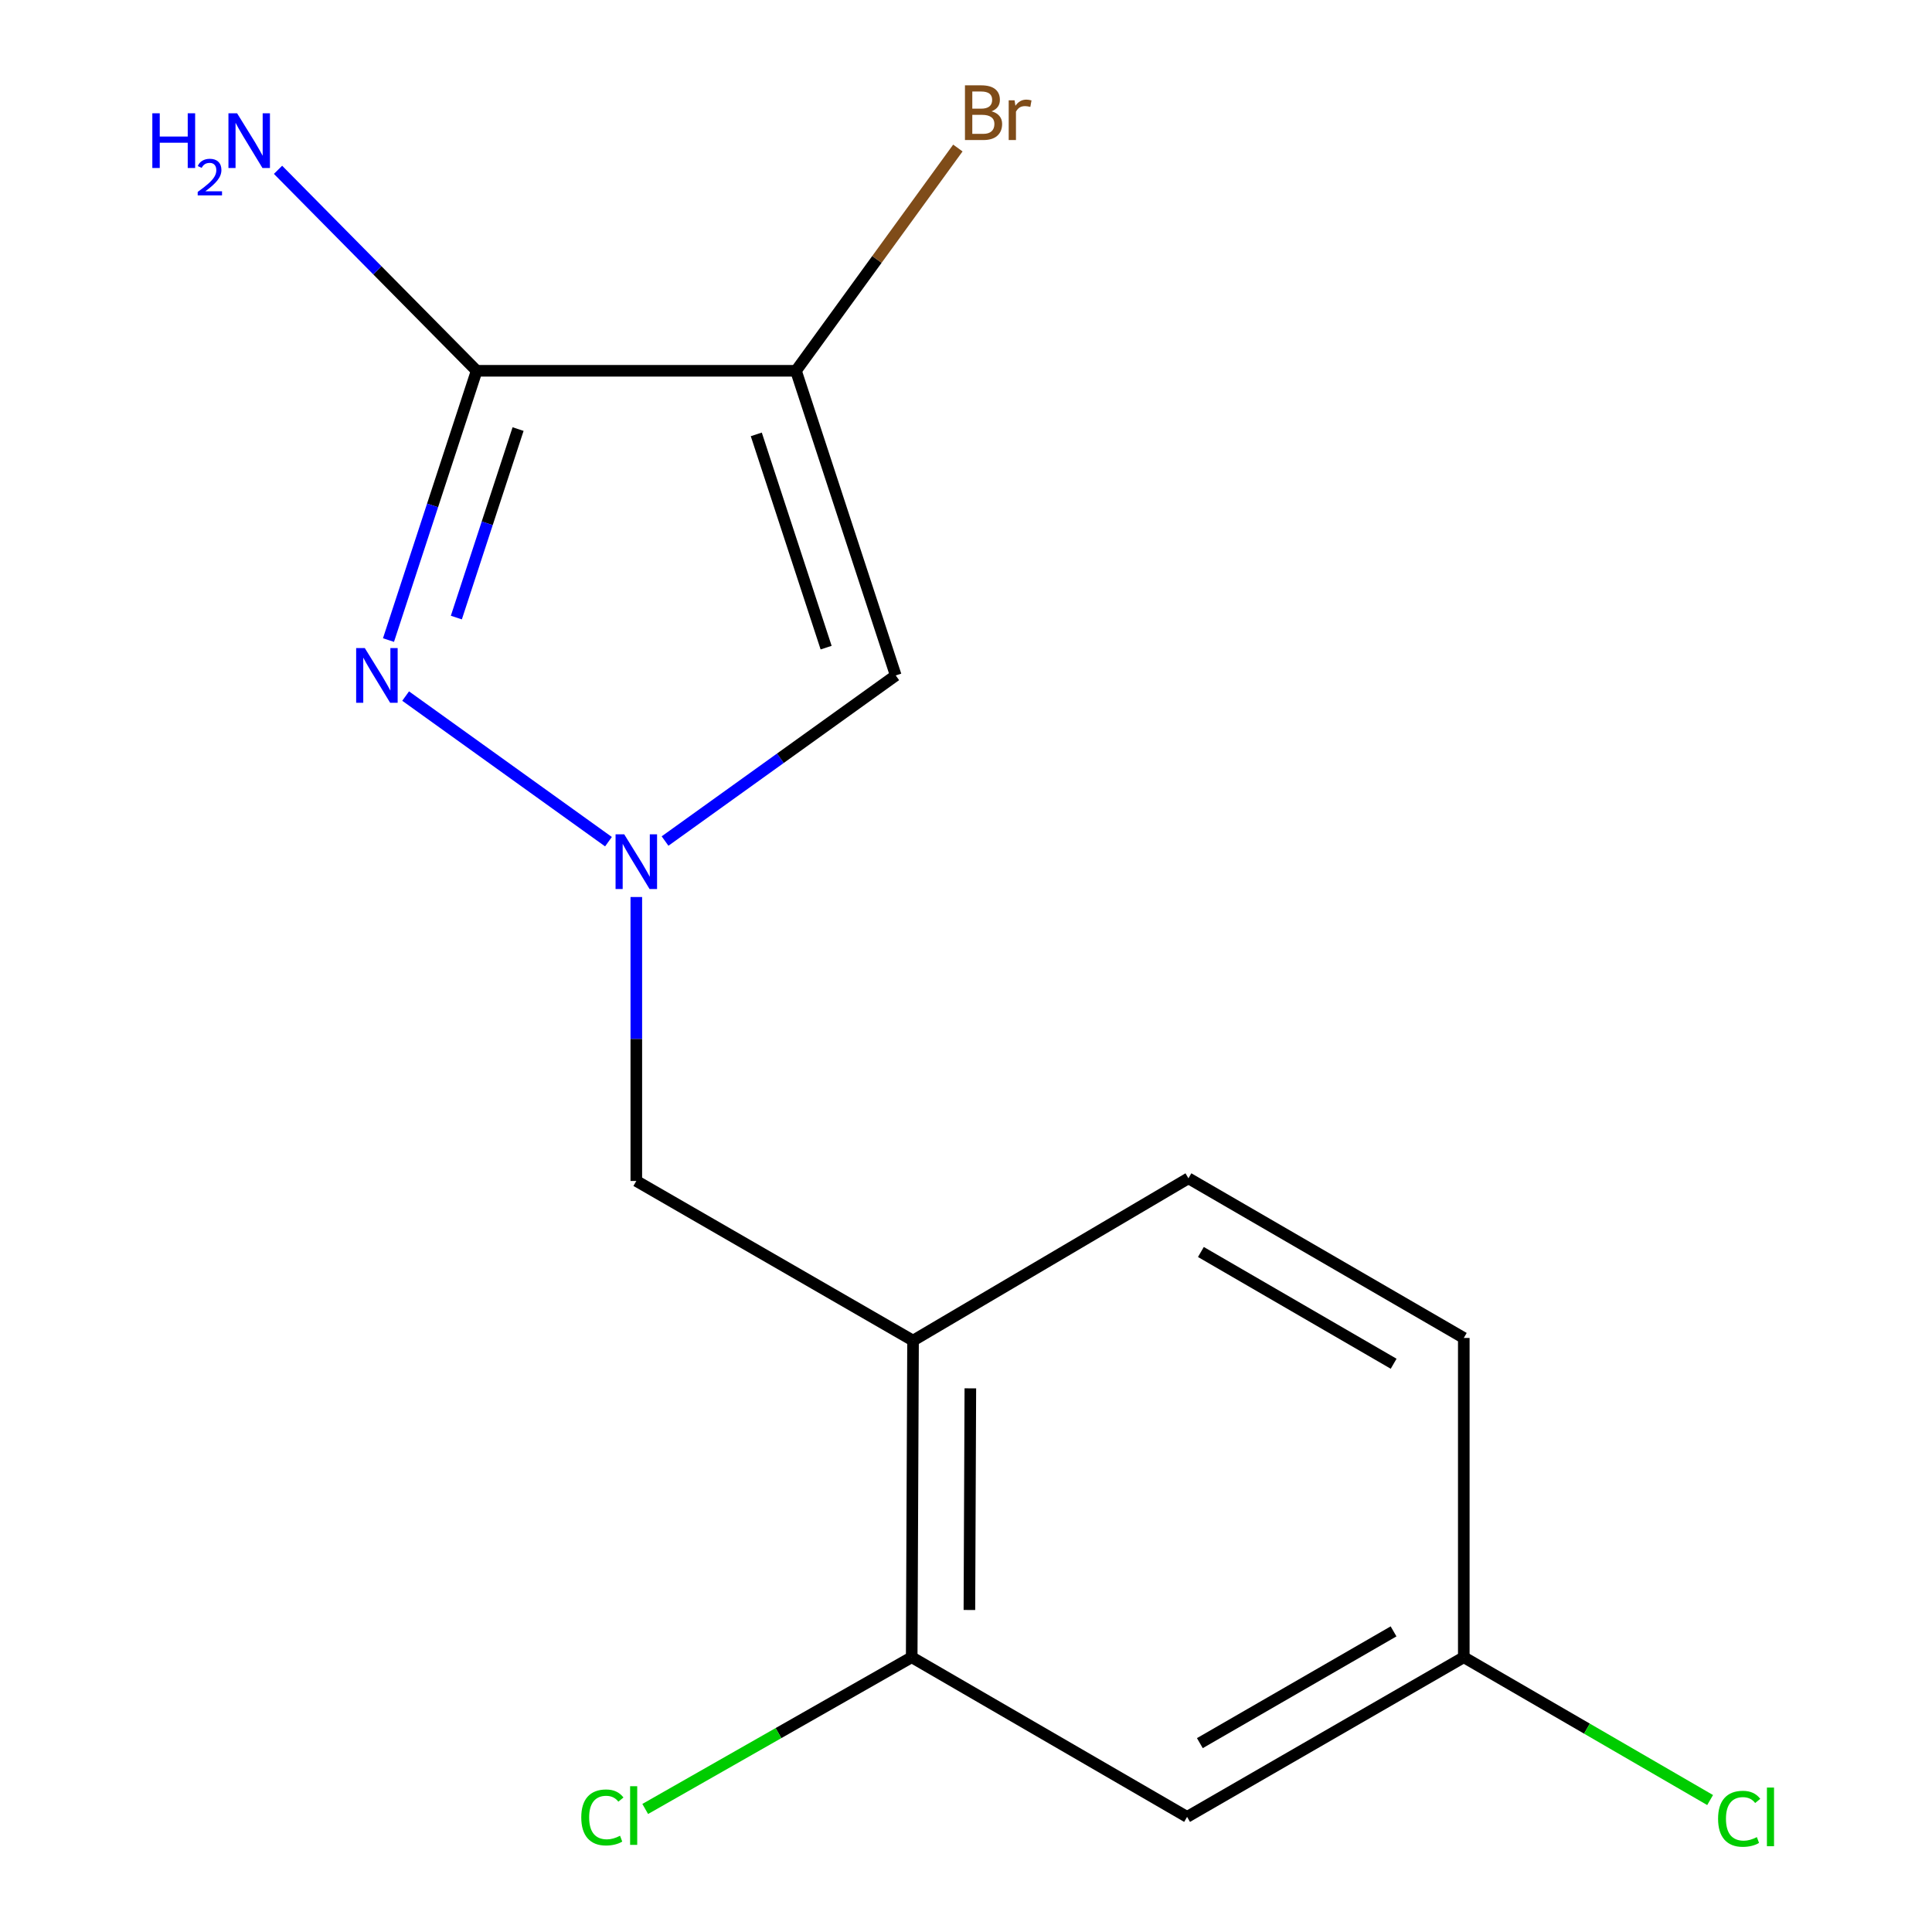 <?xml version='1.0' encoding='iso-8859-1'?>
<svg version='1.1' baseProfile='full'
              xmlns='http://www.w3.org/2000/svg'
                      xmlns:rdkit='http://www.rdkit.org/xml'
                      xmlns:xlink='http://www.w3.org/1999/xlink'
                  xml:space='preserve'
width='1000px' height='1000px' viewBox='0 0 1000 1000'>
<!-- END OF HEADER -->
<rect style='opacity:1.0;fill:#FFFFFF;stroke:none' width='1000' height='1000' x='0' y='0'> </rect>
<path class='bond-0' d='M 411.993,191.922 L 246.719,191.922' style='fill:none;fill-rule:evenodd;stroke:#000000;stroke-width:6px;stroke-linecap:butt;stroke-linejoin:miter;stroke-opacity:1' />
<path class='bond-3' d='M 411.993,191.922 L 463.629,349.607' style='fill:none;fill-rule:evenodd;stroke:#000000;stroke-width:6px;stroke-linecap:butt;stroke-linejoin:miter;stroke-opacity:1' />
<path class='bond-3' d='M 391.455,224.837 L 427.6,335.216' style='fill:none;fill-rule:evenodd;stroke:#000000;stroke-width:6px;stroke-linecap:butt;stroke-linejoin:miter;stroke-opacity:1' />
<path class='bond-8' d='M 411.993,191.922 L 453.892,134.269' style='fill:none;fill-rule:evenodd;stroke:#000000;stroke-width:6px;stroke-linecap:butt;stroke-linejoin:miter;stroke-opacity:1' />
<path class='bond-8' d='M 453.892,134.269 L 495.79,76.616' style='fill:none;fill-rule:evenodd;stroke:#7F4C19;stroke-width:6px;stroke-linecap:butt;stroke-linejoin:miter;stroke-opacity:1' />
<path class='bond-1' d='M 246.719,191.922 L 223.899,261.611' style='fill:none;fill-rule:evenodd;stroke:#000000;stroke-width:6px;stroke-linecap:butt;stroke-linejoin:miter;stroke-opacity:1' />
<path class='bond-1' d='M 223.899,261.611 L 201.078,331.299' style='fill:none;fill-rule:evenodd;stroke:#0000FF;stroke-width:6px;stroke-linecap:butt;stroke-linejoin:miter;stroke-opacity:1' />
<path class='bond-1' d='M 268.156,222.09 L 252.182,270.872' style='fill:none;fill-rule:evenodd;stroke:#000000;stroke-width:6px;stroke-linecap:butt;stroke-linejoin:miter;stroke-opacity:1' />
<path class='bond-1' d='M 252.182,270.872 L 236.208,319.654' style='fill:none;fill-rule:evenodd;stroke:#0000FF;stroke-width:6px;stroke-linecap:butt;stroke-linejoin:miter;stroke-opacity:1' />
<path class='bond-9' d='M 246.719,191.922 L 195.313,139.91' style='fill:none;fill-rule:evenodd;stroke:#000000;stroke-width:6px;stroke-linecap:butt;stroke-linejoin:miter;stroke-opacity:1' />
<path class='bond-9' d='M 195.313,139.91 L 143.907,87.898' style='fill:none;fill-rule:evenodd;stroke:#0000FF;stroke-width:6px;stroke-linecap:butt;stroke-linejoin:miter;stroke-opacity:1' />
<path class='bond-15' d='M 209.956,360.284 L 314.942,435.653' style='fill:none;fill-rule:evenodd;stroke:#0000FF;stroke-width:6px;stroke-linecap:butt;stroke-linejoin:miter;stroke-opacity:1' />
<path class='bond-2' d='M 344.229,435.324 L 403.929,392.466' style='fill:none;fill-rule:evenodd;stroke:#0000FF;stroke-width:6px;stroke-linecap:butt;stroke-linejoin:miter;stroke-opacity:1' />
<path class='bond-2' d='M 403.929,392.466 L 463.629,349.607' style='fill:none;fill-rule:evenodd;stroke:#000000;stroke-width:6px;stroke-linecap:butt;stroke-linejoin:miter;stroke-opacity:1' />
<path class='bond-6' d='M 329.356,464.292 L 329.356,537.775' style='fill:none;fill-rule:evenodd;stroke:#0000FF;stroke-width:6px;stroke-linecap:butt;stroke-linejoin:miter;stroke-opacity:1' />
<path class='bond-6' d='M 329.356,537.775 L 329.356,611.259' style='fill:none;fill-rule:evenodd;stroke:#000000;stroke-width:6px;stroke-linecap:butt;stroke-linejoin:miter;stroke-opacity:1' />
<path class='bond-4' d='M 472.591,693.896 L 329.356,611.259' style='fill:none;fill-rule:evenodd;stroke:#000000;stroke-width:6px;stroke-linecap:butt;stroke-linejoin:miter;stroke-opacity:1' />
<path class='bond-5' d='M 472.591,693.896 L 471.896,857.781' style='fill:none;fill-rule:evenodd;stroke:#000000;stroke-width:6px;stroke-linecap:butt;stroke-linejoin:miter;stroke-opacity:1' />
<path class='bond-5' d='M 502.248,718.605 L 501.762,833.325' style='fill:none;fill-rule:evenodd;stroke:#000000;stroke-width:6px;stroke-linecap:butt;stroke-linejoin:miter;stroke-opacity:1' />
<path class='bond-10' d='M 472.591,693.896 L 615.131,609.886' style='fill:none;fill-rule:evenodd;stroke:#000000;stroke-width:6px;stroke-linecap:butt;stroke-linejoin:miter;stroke-opacity:1' />
<path class='bond-7' d='M 471.896,857.781 L 614.436,940.419' style='fill:none;fill-rule:evenodd;stroke:#000000;stroke-width:6px;stroke-linecap:butt;stroke-linejoin:miter;stroke-opacity:1' />
<path class='bond-12' d='M 471.896,857.781 L 402.93,897.05' style='fill:none;fill-rule:evenodd;stroke:#000000;stroke-width:6px;stroke-linecap:butt;stroke-linejoin:miter;stroke-opacity:1' />
<path class='bond-12' d='M 402.93,897.05 L 333.964,936.319' style='fill:none;fill-rule:evenodd;stroke:#00CC00;stroke-width:6px;stroke-linecap:butt;stroke-linejoin:miter;stroke-opacity:1' />
<path class='bond-16' d='M 614.436,940.419 L 757.654,857.781' style='fill:none;fill-rule:evenodd;stroke:#000000;stroke-width:6px;stroke-linecap:butt;stroke-linejoin:miter;stroke-opacity:1' />
<path class='bond-16' d='M 621.045,902.245 L 721.298,844.399' style='fill:none;fill-rule:evenodd;stroke:#000000;stroke-width:6px;stroke-linecap:butt;stroke-linejoin:miter;stroke-opacity:1' />
<path class='bond-13' d='M 615.131,609.886 L 757.654,692.524' style='fill:none;fill-rule:evenodd;stroke:#000000;stroke-width:6px;stroke-linecap:butt;stroke-linejoin:miter;stroke-opacity:1' />
<path class='bond-13' d='M 621.581,648.028 L 721.348,705.874' style='fill:none;fill-rule:evenodd;stroke:#000000;stroke-width:6px;stroke-linecap:butt;stroke-linejoin:miter;stroke-opacity:1' />
<path class='bond-11' d='M 757.654,857.781 L 757.654,692.524' style='fill:none;fill-rule:evenodd;stroke:#000000;stroke-width:6px;stroke-linecap:butt;stroke-linejoin:miter;stroke-opacity:1' />
<path class='bond-14' d='M 757.654,857.781 L 821.405,894.741' style='fill:none;fill-rule:evenodd;stroke:#000000;stroke-width:6px;stroke-linecap:butt;stroke-linejoin:miter;stroke-opacity:1' />
<path class='bond-14' d='M 821.405,894.741 L 885.155,931.7' style='fill:none;fill-rule:evenodd;stroke:#00CC00;stroke-width:6px;stroke-linecap:butt;stroke-linejoin:miter;stroke-opacity:1' />
<path  class='atom-2' d='M 188.823 335.447
L 198.103 350.447
Q 199.023 351.927, 200.503 354.607
Q 201.983 357.287, 202.063 357.447
L 202.063 335.447
L 205.823 335.447
L 205.823 363.767
L 201.943 363.767
L 191.983 347.367
Q 190.823 345.447, 189.583 343.247
Q 188.383 341.047, 188.023 340.367
L 188.023 363.767
L 184.343 363.767
L 184.343 335.447
L 188.823 335.447
' fill='#0000FF'/>
<path  class='atom-3' d='M 323.096 431.841
L 332.376 446.841
Q 333.296 448.321, 334.776 451.001
Q 336.256 453.681, 336.336 453.841
L 336.336 431.841
L 340.096 431.841
L 340.096 460.161
L 336.216 460.161
L 326.256 443.761
Q 325.096 441.841, 323.856 439.641
Q 322.656 437.441, 322.296 436.761
L 322.296 460.161
L 318.616 460.161
L 318.616 431.841
L 323.096 431.841
' fill='#0000FF'/>
<path  class='atom-9' d='M 513.221 57.607
Q 515.941 58.367, 517.301 60.047
Q 518.701 61.687, 518.701 64.127
Q 518.701 68.047, 516.181 70.287
Q 513.701 72.487, 508.981 72.487
L 499.461 72.487
L 499.461 44.167
L 507.821 44.167
Q 512.661 44.167, 515.101 46.127
Q 517.541 48.087, 517.541 51.687
Q 517.541 55.967, 513.221 57.607
M 503.261 47.367
L 503.261 56.247
L 507.821 56.247
Q 510.621 56.247, 512.061 55.127
Q 513.541 53.967, 513.541 51.687
Q 513.541 47.367, 507.821 47.367
L 503.261 47.367
M 508.981 69.287
Q 511.741 69.287, 513.221 67.967
Q 514.701 66.647, 514.701 64.127
Q 514.701 61.807, 513.061 60.647
Q 511.461 59.447, 508.381 59.447
L 503.261 59.447
L 503.261 69.287
L 508.981 69.287
' fill='#7F4C19'/>
<path  class='atom-9' d='M 525.141 51.927
L 525.581 54.767
Q 527.741 51.567, 531.261 51.567
Q 532.381 51.567, 533.901 51.967
L 533.301 55.327
Q 531.581 54.927, 530.621 54.927
Q 528.941 54.927, 527.821 55.607
Q 526.741 56.247, 525.861 57.807
L 525.861 72.487
L 522.101 72.487
L 522.101 51.927
L 525.141 51.927
' fill='#7F4C19'/>
<path  class='atom-10' d='M 78.847 58.634
L 82.687 58.634
L 82.687 70.674
L 97.167 70.674
L 97.167 58.634
L 101.007 58.634
L 101.007 86.954
L 97.167 86.954
L 97.167 73.874
L 82.687 73.874
L 82.687 86.954
L 78.847 86.954
L 78.847 58.634
' fill='#0000FF'/>
<path  class='atom-10' d='M 102.38 85.961
Q 103.067 84.192, 104.703 83.215
Q 106.34 82.212, 108.611 82.212
Q 111.435 82.212, 113.019 83.743
Q 114.603 85.274, 114.603 87.993
Q 114.603 90.765, 112.544 93.353
Q 110.511 95.94, 106.287 99.002
L 114.92 99.002
L 114.92 101.114
L 102.327 101.114
L 102.327 99.345
Q 105.812 96.864, 107.871 95.016
Q 109.957 93.168, 110.96 91.505
Q 111.963 89.841, 111.963 88.125
Q 111.963 86.33, 111.066 85.327
Q 110.168 84.324, 108.611 84.324
Q 107.106 84.324, 106.103 84.931
Q 105.099 85.538, 104.387 86.885
L 102.38 85.961
' fill='#0000FF'/>
<path  class='atom-10' d='M 122.72 58.634
L 132 73.634
Q 132.92 75.114, 134.4 77.794
Q 135.88 80.474, 135.96 80.634
L 135.96 58.634
L 139.72 58.634
L 139.72 86.954
L 135.84 86.954
L 125.88 70.554
Q 124.72 68.634, 123.48 66.434
Q 122.28 64.234, 121.92 63.554
L 121.92 86.954
L 118.24 86.954
L 118.24 58.634
L 122.72 58.634
' fill='#0000FF'/>
<path  class='atom-13' d='M 300.864 940.704
Q 300.864 933.664, 304.144 929.984
Q 307.464 926.264, 313.744 926.264
Q 319.584 926.264, 322.704 930.384
L 320.064 932.544
Q 317.784 929.544, 313.744 929.544
Q 309.464 929.544, 307.184 932.424
Q 304.944 935.264, 304.944 940.704
Q 304.944 946.304, 307.264 949.184
Q 309.624 952.064, 314.184 952.064
Q 317.304 952.064, 320.944 950.184
L 322.064 953.184
Q 320.584 954.144, 318.344 954.704
Q 316.104 955.264, 313.624 955.264
Q 307.464 955.264, 304.144 951.504
Q 300.864 947.744, 300.864 940.704
' fill='#00CC00'/>
<path  class='atom-13' d='M 326.144 924.544
L 329.824 924.544
L 329.824 954.904
L 326.144 954.904
L 326.144 924.544
' fill='#00CC00'/>
<path  class='atom-15' d='M 889.274 941.399
Q 889.274 934.359, 892.554 930.679
Q 895.874 926.959, 902.154 926.959
Q 907.994 926.959, 911.114 931.079
L 908.474 933.239
Q 906.194 930.239, 902.154 930.239
Q 897.874 930.239, 895.594 933.119
Q 893.354 935.959, 893.354 941.399
Q 893.354 946.999, 895.674 949.879
Q 898.034 952.759, 902.594 952.759
Q 905.714 952.759, 909.354 950.879
L 910.474 953.879
Q 908.994 954.839, 906.754 955.399
Q 904.514 955.959, 902.034 955.959
Q 895.874 955.959, 892.554 952.199
Q 889.274 948.439, 889.274 941.399
' fill='#00CC00'/>
<path  class='atom-15' d='M 914.554 925.239
L 918.234 925.239
L 918.234 955.599
L 914.554 955.599
L 914.554 925.239
' fill='#00CC00'/>
</svg>
